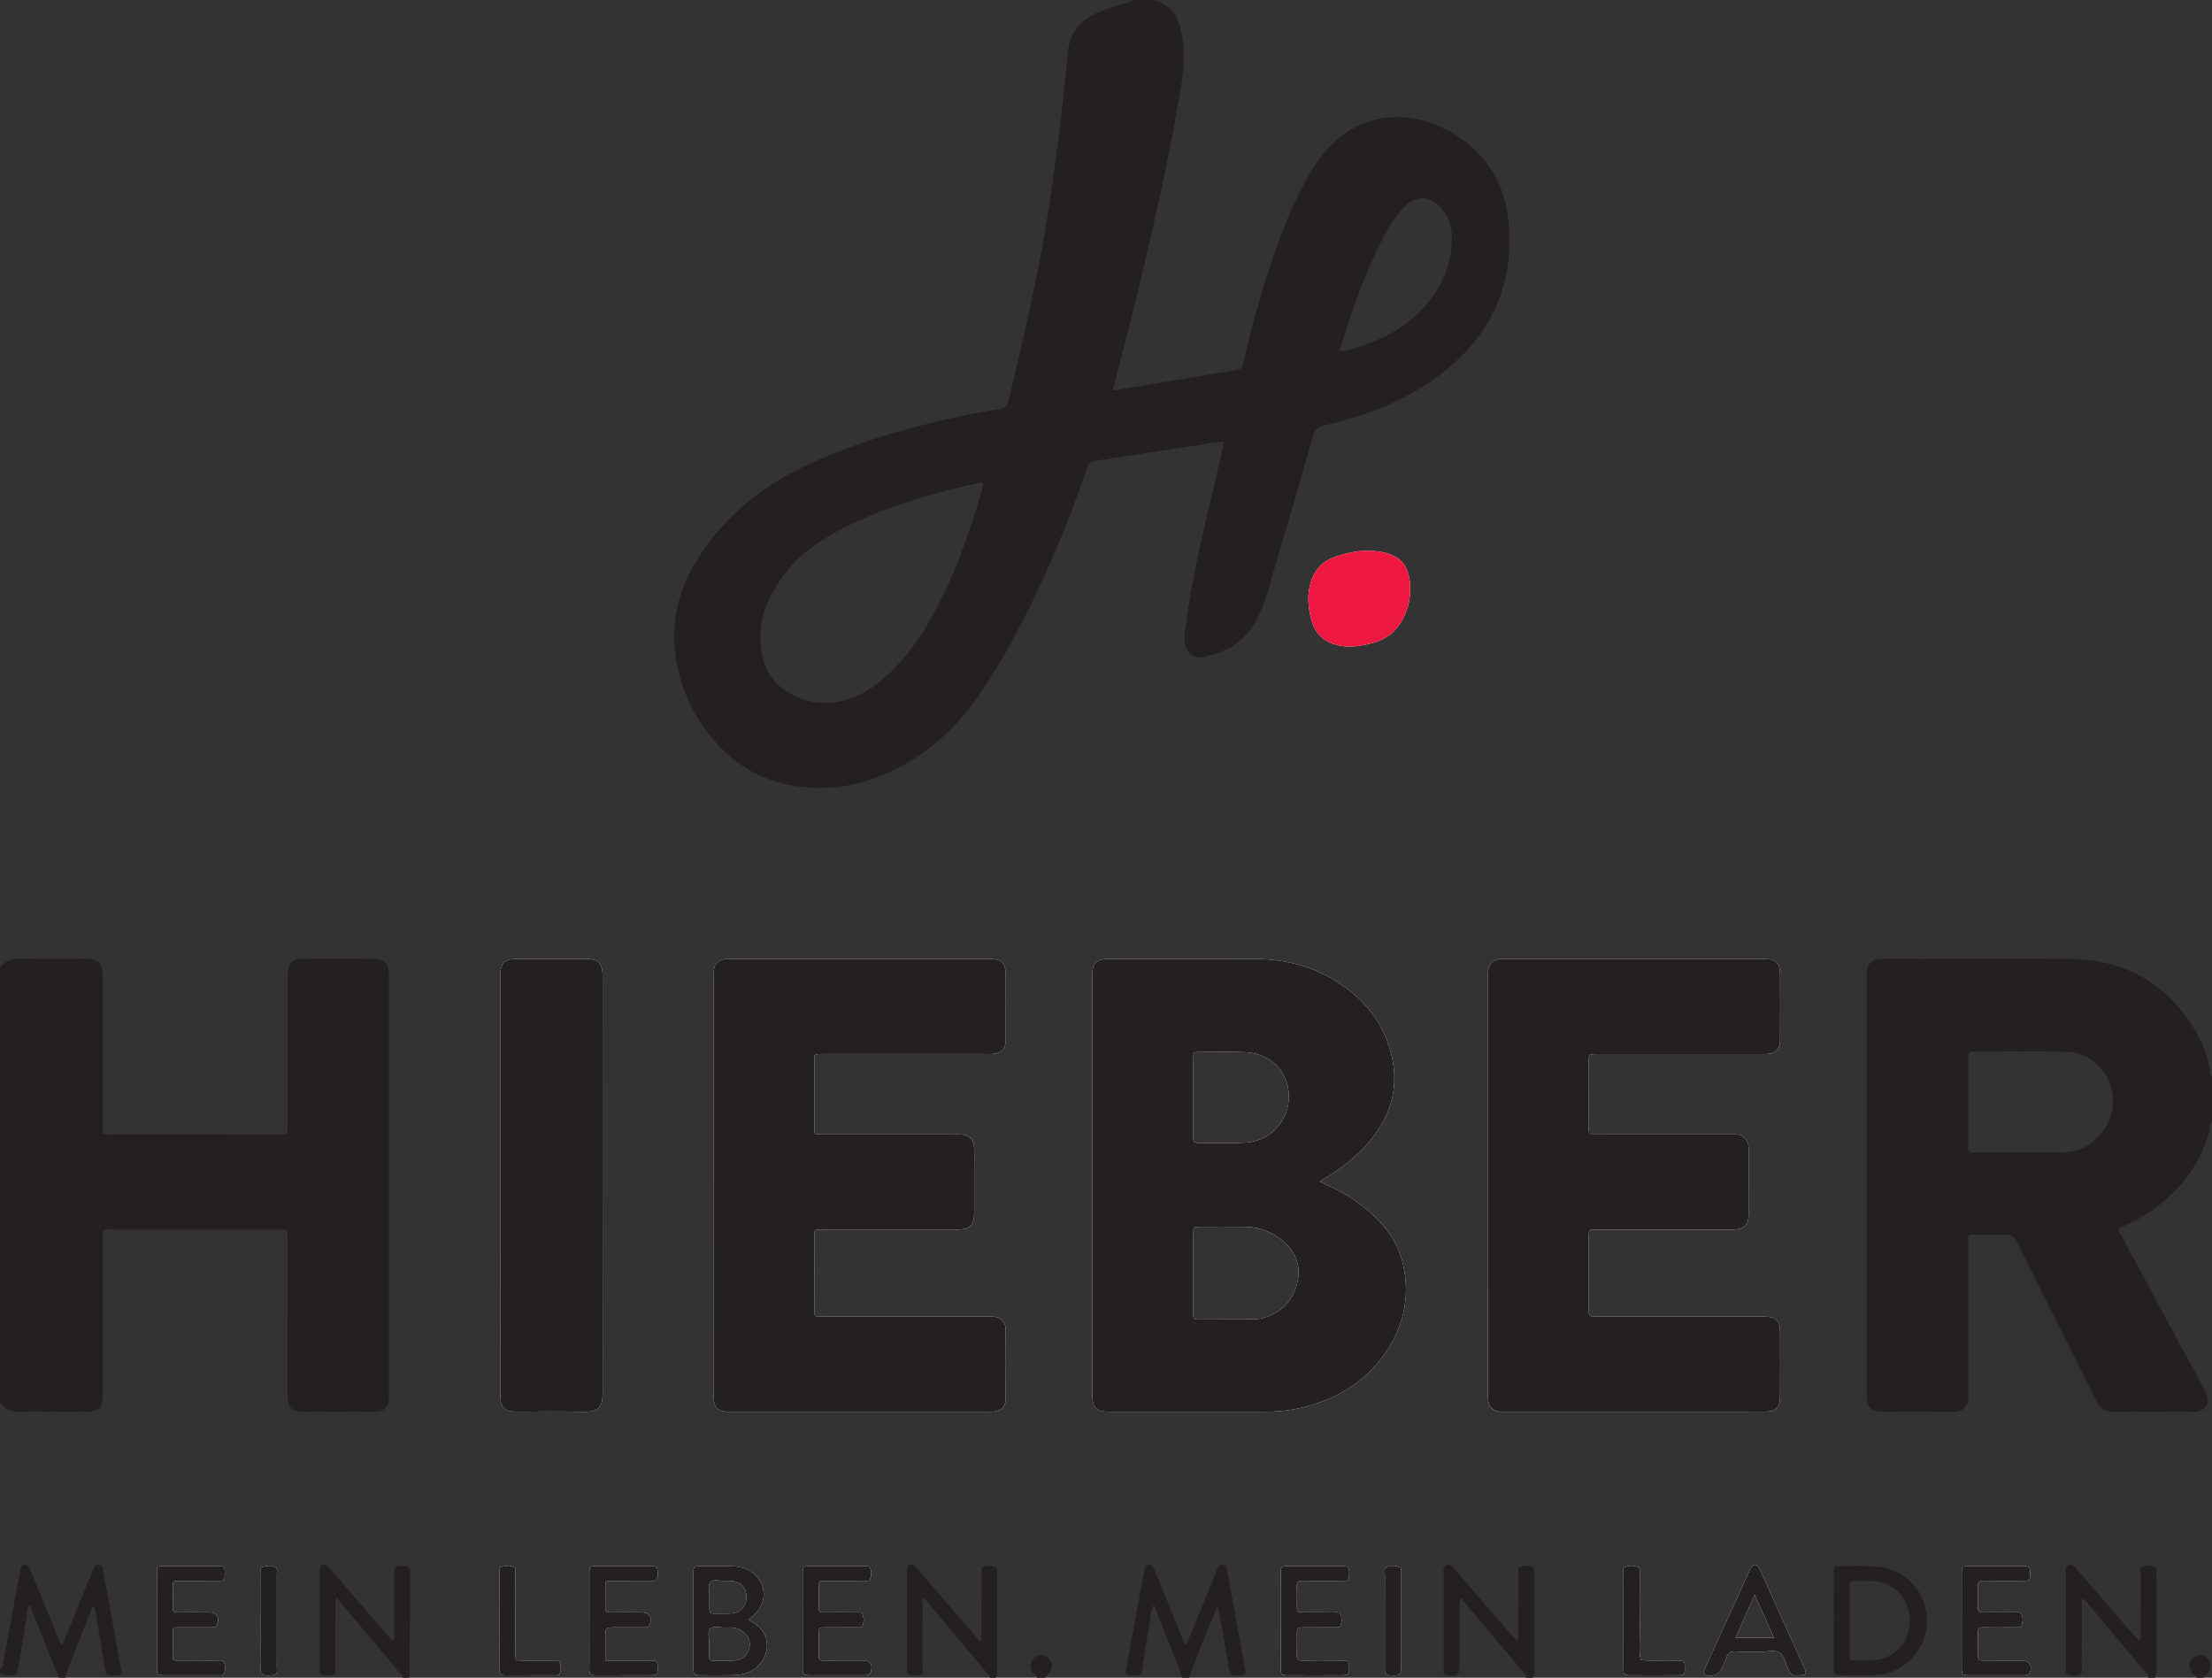 <?xml version="1.0" encoding="utf-8"?>
<!-- Generator: Adobe Illustrator 16.0.0, SVG Export Plug-In . SVG Version: 6.00 Build 0)  -->
<!DOCTYPE svg PUBLIC "-//W3C//DTD SVG 1.1//EN" "http://www.w3.org/Graphics/SVG/1.1/DTD/svg11.dtd">
<svg version="1.1" id="Ebene_1" xmlns="http://www.w3.org/2000/svg" xmlns:xlink="http://www.w3.org/1999/xlink" x="0px" y="0px"
	 width="302px" height="229px" viewBox="0 0 302 229" enable-background="new 0 0 302 229" xml:space="preserve">
<rect x="0" y="0" width="302" height="229" fill="#333333" stroke="none"/>
<g>
	<path fill-rule="evenodd" clip-rule="evenodd" fill="#FFFFFF" d="M83.653,215.781c1.73-0.007,3.46,0,5.19-0.007
		c0.265-0.001,0.594,0.101,0.77-0.158c0.309-0.458,0.222-0.993,0.11-1.484c-0.105-0.461-0.548-0.365-0.887-0.366
		c-2.438-0.007-4.876-0.012-7.313,0c-1.024,0.005-1.053,0.041-1.056,1.071c-0.007,3.069-0.002,6.138-0.002,9.207
		c0,1.259,0.021,2.519-0.009,3.777c-0.014,0.608,0.223,0.854,0.821,0.852c2.595-0.011,5.19,0.008,7.786-0.015
		c0.652-0.005,0.739-0.189,0.728-1.049c-0.006-0.497-0.011-0.969-0.716-0.952c-0.708,0.018-1.416,0.002-2.123,0.002
		c-1.41,0-2.819,0-4.304,0c0-1.085,0-2.063,0-3.041c0-1.492,0-1.492,1.498-1.493c1.258,0,2.517,0,3.775-0.001
		c0.317,0,0.639,0.009,0.78-0.371c0.375-1.005-0.067-1.663-1.139-1.668c-1.416-0.007-2.832-0.017-4.247,0.004
		c-0.506,0.008-0.687-0.175-0.675-0.682c0.026-1.175,0.008-2.35,0.008-3.479C83.022,215.713,83.344,215.782,83.653,215.781z"/>
	<path fill-rule="evenodd" clip-rule="evenodd" fill="#FFFFFF" d="M117.762,226.661c-1.768-0.007-3.536-0.018-5.304,0.008
		c-0.513,0.008-0.684-0.155-0.667-0.669c0.034-1.021,0.001-2.043,0.013-3.066c0.008-0.791,0.019-0.801,0.867-0.806
		c1.414-0.008,2.829,0.001,4.243-0.005c0.304-0.001,0.69,0.094,0.844-0.254c0.21-0.479,0.208-1.013,0.007-1.492
		c-0.171-0.406-0.604-0.288-0.943-0.29c-1.454-0.009-2.908-0.022-4.36,0.005c-0.515,0.01-0.688-0.161-0.669-0.673
		c0.034-0.903,0.004-1.808,0.011-2.712c0.007-0.918,0.013-0.924,0.982-0.927c1.729-0.005,3.458,0.002,5.186-0.004
		c0.303-0.001,0.697,0.104,0.839-0.255c0.189-0.479,0.204-1.023-0.003-1.49c-0.167-0.376-0.615-0.263-0.957-0.264
		c-2.396-0.006-4.792-0.01-7.189,0c-1.037,0.005-1.063,0.033-1.069,1.061c-0.011,2.123-0.003,4.245-0.003,6.368
		c0,2.083-0.004,4.167,0.002,6.25c0.003,1.207,0.01,1.217,1.146,1.223c1.729,0.009,3.457,0.002,5.186,0.002
		c0.746,0,1.493,0.005,2.239-0.005c0.316-0.004,0.621-0.032,0.731-0.435C119.187,227.163,118.842,226.665,117.762,226.661z"/>
	<path fill-rule="evenodd" clip-rule="evenodd" fill="#FFFFFF" d="M102.916,221.531c-0.229-0.145-0.465-0.277-0.734-0.437
		c0.322-0.285,0.628-0.529,0.905-0.803c1.879-1.859,1.463-4.676-0.865-5.948c-0.746-0.408-1.552-0.554-2.38-0.568
		c-1.413-0.024-2.827-0.025-4.239-0.007c-0.855,0.011-0.93,0.087-0.932,0.965c-0.009,4.321-0.009,8.642,0,12.962
		c0.002,0.877,0.081,0.958,0.932,0.969c1.491,0.018,2.983,0.021,4.475-0.005c0.909-0.016,1.792-0.193,2.601-0.646
		C104.969,226.725,105.711,223.29,102.916,221.531z M97.031,215.896c0.426-0.39,1.276-0.091,1.938-0.117
		c0.273-0.011,0.548-0.012,0.821,0.003c1.316,0.071,2.115,0.893,2.119,2.169c0.004,1.277-0.779,2.183-2.048,2.274
		c-0.817,0.059-1.642,0.005-2.463,0.024c-0.409,0.009-0.555-0.181-0.55-0.563c0.007-0.586,0.001-1.173,0.001-1.884
		C96.926,217.235,96.539,216.349,97.031,215.896z M102.338,224.759c-0.184,1.073-0.992,1.842-2.094,1.898
		c-0.941,0.048-1.886,0.004-2.829,0.023c-0.458,0.009-0.629-0.178-0.607-0.632c0.028-0.549,0.007-1.101,0.007-1.759
		c0.057-0.592-0.294-1.481,0.143-1.946c0.491-0.522,1.41-0.133,2.14-0.186c0.668-0.049,1.335-0.019,1.957,0.293
		C101.978,222.916,102.496,223.841,102.338,224.759z"/>
	<path fill-rule="evenodd" clip-rule="evenodd" fill="#FFFFFF" d="M135.684,179.722c-0.349-0.041-0.707-0.018-1.06-0.018
		c-7.313,0-14.625,0-21.938,0c-0.275,0-0.552-0.018-0.826,0.003c-0.492,0.038-0.695-0.139-0.692-0.666
		c0.018-3.501,0.022-7.003-0.004-10.503c-0.004-0.602,0.232-0.761,0.765-0.716c0.273,0.023,0.55,0.003,0.826,0.003
		c6.015,0,12.03,0.005,18.045-0.003c1.612-0.002,2.201-0.598,2.21-2.214c0.012-2.164,0.003-4.327,0.003-6.491
		c0-0.787,0.023-1.575-0.006-2.36c-0.048-1.257-0.672-1.87-1.905-1.916c-0.275-0.01-0.55-0.002-0.825-0.002
		c-5.976,0-11.952,0-17.928,0c-1.211,0-1.175,0.104-1.173-1.126c0.003-2.832-0.006-5.665,0.004-8.497
		c0.005-1.392-0.242-1.346,1.309-1.346c7.352,0,14.704,0,22.056,0c0.354,0,0.709,0.015,1.061-0.013
		c1.075-0.085,1.636-0.657,1.706-1.724c0.018-0.274,0.005-0.55,0.005-0.826c0-2.793,0.009-5.586-0.004-8.379
		c-0.007-1.413-0.592-1.989-2.001-2.043c-0.157-0.006-0.314-0.001-0.472-0.001c-11.637,0-23.274,0-34.912,0.001
		c-0.314,0-0.632-0.013-0.941,0.029c-0.94,0.129-1.469,0.693-1.542,1.641c-0.027,0.352-0.01,0.708-0.01,1.062
		c0,9.402,0,18.804,0,28.207c0,8.222,0,16.444,0,24.666c0,1.455-0.019,2.911,0.007,4.366c0.021,1.208,0.615,1.779,1.822,1.833
		c0.235,0.01,0.471,0.003,0.708,0.003c11.598,0,23.196,0,34.794,0c0.275,0,0.551,0.01,0.825-0.007
		c1.066-0.066,1.705-0.641,1.714-1.7c0.029-3.186,0.029-6.373-0.003-9.559C137.29,180.429,136.676,179.837,135.684,179.722z"/>
	<path fill-rule="evenodd" clip-rule="evenodd" fill="#FFFFFF" d="M29.586,226.666c-1.768-0.016-3.535-0.008-5.303-0.007
		c-0.36,0-0.71,0.039-0.7-0.514c0.023-1.178,0.013-2.358,0.005-3.537c-0.002-0.352,0.159-0.492,0.497-0.482
		c0.275,0.008,0.55,0,0.825,0c1.296,0,2.592-0.002,3.889,0c0.363,0.001,0.716,0.001,0.86-0.435c0.331-1.008-0.069-1.599-1.11-1.606
		c-1.414-0.01-2.829-0.026-4.242,0.008c-0.574,0.014-0.753-0.183-0.728-0.745c0.04-0.902,0.003-1.808,0.013-2.712
		c0.009-0.837,0.017-0.852,0.823-0.855c1.807-0.01,3.614,0.008,5.421-0.009c0.834-0.008,0.862-0.064,0.86-1.009
		c-0.002-0.915-0.037-0.988-0.883-0.994c-2.514-0.018-5.028-0.017-7.542,0c-0.798,0.005-0.844,0.065-0.849,0.901
		c-0.012,2.162-0.004,4.323-0.004,6.485c0,2.083-0.002,4.167,0.001,6.25c0.001,1.253,0.004,1.258,1.202,1.264
		c1.178,0.006,2.357,0.001,3.535,0.001c1.218,0,2.436,0.004,3.653-0.004c0.304-0.002,0.697,0.067,0.815-0.302
		c0.144-0.446,0.159-0.947-0.002-1.388C30.442,226.486,29.952,226.669,29.586,226.666z"/>
	<path fill-rule="evenodd" clip-rule="evenodd" fill="#FFFFFF" d="M183.13,226.662c-1.769-0.009-3.538-0.032-5.305,0.013
		c-0.65,0.017-0.801-0.225-0.776-0.811c0.037-0.903,0.005-1.809,0.011-2.713c0.006-1.015,0.01-1.02,1.02-1.024
		c1.375-0.005,2.751,0.002,4.126-0.004c0.304-0.001,0.698,0.089,0.828-0.274c0.172-0.482,0.194-1.023-0.013-1.493
		c-0.17-0.386-0.613-0.267-0.954-0.269c-1.336-0.008-2.672,0.001-4.008-0.005c-0.991-0.005-0.994-0.012-1-1.046
		c-0.005-0.826,0.03-1.653-0.011-2.477c-0.031-0.616,0.185-0.807,0.803-0.793c1.807,0.038,3.615,0.023,5.423,0.009
		c0.872-0.007,0.913-0.071,0.924-0.968c0.011-0.88-0.084-1.03-0.866-1.036c-2.515-0.018-5.03-0.018-7.545-0.001
		c-0.858,0.005-0.923,0.084-0.928,0.964c-0.012,2.163-0.004,4.325-0.004,6.488c0,2.163-0.008,4.326,0.004,6.488
		c0.005,0.87,0.074,0.95,0.938,0.956c2.476,0.016,4.952,0.014,7.427,0c0.885-0.005,0.958-0.101,0.973-0.934
		C184.216,226.78,184.115,226.667,183.13,226.662z"/>
	<path fill-rule="evenodd" clip-rule="evenodd" fill="#FFFFFF" d="M82.285,189.897c-0.027-18.715-0.017-37.43-0.017-56.146
		c0-0.274,0.008-0.55-0.002-0.825c-0.049-1.391-0.647-2.004-2.041-2.037c-1.1-0.026-2.2-0.006-3.3-0.006
		c-2.161,0-4.323-0.013-6.483,0.005c-1.548,0.013-2.106,0.599-2.136,2.167c-0.006,0.315-0.001,0.629-0.001,0.944
		c0,9.279,0,18.558,0,27.837c0,9.514-0.002,19.029,0.002,28.543c0.001,1.791,0.527,2.306,2.322,2.309
		c2.947,0.005,5.896-0.077,8.84,0.025C82.063,192.804,82.288,191.729,82.285,189.897z"/>
	<path fill-rule="evenodd" clip-rule="evenodd" fill="#FFFFFF" d="M75.536,226.665c-1.451-0.013-2.903,0.002-4.354-0.009
		c-0.798-0.006-0.804-0.021-0.815-0.854c-0.009-0.667-0.002-1.334-0.002-2.002c0-2.982,0.003-5.965-0.004-8.948
		c-0.001-0.305,0.139-0.703-0.136-0.894c-0.515-0.358-1.132-0.236-1.698-0.121c-0.484,0.099-0.342,0.554-0.343,0.881
		c-0.01,2.159-0.005,4.317-0.005,6.476c0,2.198,0.014,4.396-0.01,6.593c-0.006,0.582,0.153,0.888,0.78,0.885
		c2.275-0.011,4.55-0.004,6.825-0.005c0.236,0,0.53,0.02,0.637-0.209c0.223-0.477,0.191-1.006,0.043-1.492
		C76.315,226.515,75.866,226.668,75.536,226.665z"/>
	<path fill-rule="evenodd" clip-rule="evenodd" fill="#FFFFFF" d="M37.662,213.954c-0.516-0.349-1.139-0.242-1.708-0.112
		c-0.478,0.109-0.333,0.563-0.335,0.891c-0.009,2.75-0.005,5.5-0.005,8.249c0,1.571-0.002,3.143,0.003,4.714
		c0.001,0.268-0.102,0.617,0.14,0.777c0.526,0.349,1.14,0.246,1.707,0.117c0.473-0.107,0.331-0.564,0.333-0.894
		c0.01-2.121,0.005-4.243,0.005-6.364c0-2.16,0.002-4.321-0.002-6.482C37.797,214.542,37.922,214.13,37.662,213.954z"/>
	<path fill-rule="evenodd" clip-rule="evenodd" fill="#FFFFFF" d="M246.261,227.463c-0.016-0.036-0.036-0.07-0.052-0.105
		c-1.94-4.287-3.879-8.574-5.819-12.86c-0.081-0.179-0.147-0.367-0.25-0.532c-0.325-0.518-0.762-0.516-1.088,0.004
		c-0.104,0.165-0.17,0.353-0.251,0.531c-1.952,4.281-3.903,8.563-5.854,12.844c-0.113,0.249-0.228,0.501-0.31,0.761
		c-0.062,0.197-0.017,0.375,0.202,0.484c0.733,0.365,1.822,0.006,2.167-0.733c0.249-0.533,0.52-1.061,0.708-1.616
		c0.206-0.608,0.534-0.853,1.206-0.817c1.174,0.063,2.354-0.002,3.531,0.024c0.855,0.019,1.841-0.305,2.528,0.149
		c0.643,0.425,0.79,1.406,1.103,2.161c0.279,0.674,0.658,1.053,1.321,0.911C246.67,228.67,246.741,228.557,246.261,227.463z
		 M236.953,223.541c0.857-1.93,1.674-3.772,2.606-5.872c0.928,2.061,1.756,3.899,2.644,5.872
		C240.355,223.541,238.724,223.541,236.953,223.541z"/>
	<path fill-rule="evenodd" clip-rule="evenodd" fill="#FFFFFF" d="M229.15,226.661c-0.313-0.013-0.628,0.006-0.941-0.003
		c-1.403-0.045-2.811,0.102-4.211-0.082c-0.278-1.431-0.094-2.875-0.115-4.313c-0.035-2.354-0.009-4.709-0.01-7.064
		c0-0.275,0-0.55-0.005-0.824c-0.004-0.203-0.044-0.425-0.247-0.494c-0.57-0.193-1.183-0.234-1.722,0.001
		c-0.428,0.187-0.256,0.696-0.258,1.07c-0.012,2.081-0.006,4.161-0.005,6.241c0,2.159-0.009,4.318,0.004,6.476
		c0.005,0.908,0.07,0.987,0.901,0.994c2.196,0.017,4.394,0.018,6.59,0c0.846-0.007,0.896-0.096,0.897-0.991
		C230.029,226.745,229.99,226.697,229.15,226.661z"/>
	<path fill-rule="evenodd" clip-rule="evenodd" fill="#FFFFFF" d="M276.107,226.661c-0.55-0.008-1.1-0.002-1.65-0.002
		c-1.179,0-2.357,0.007-3.536-0.002c-0.861-0.006-0.867-0.016-0.874-0.917c-0.008-0.943,0.028-1.888-0.012-2.83
		c-0.026-0.61,0.173-0.817,0.797-0.798c1.452,0.042,2.906,0.015,4.36,0.012c0.308-0.001,0.716,0.079,0.827-0.278
		c0.15-0.484,0.186-1.035-0.022-1.502c-0.167-0.376-0.619-0.257-0.963-0.259c-1.414-0.006-2.829-0.021-4.242,0.007
		c-0.537,0.011-0.786-0.117-0.758-0.713c0.044-0.941,0.044-1.888,0-2.83c-0.029-0.628,0.205-0.796,0.81-0.784
		c1.806,0.036,3.614,0.023,5.421,0.008c0.848-0.007,0.904-0.09,0.911-0.981c0.006-0.887-0.074-1.017-0.878-1.023
		c-2.514-0.019-5.028-0.018-7.542-0.001c-0.851,0.005-0.919,0.088-0.924,0.973c-0.012,2.162-0.004,4.323-0.004,6.485
		c0,2.123-0.006,4.246,0.003,6.368c0.005,1.01,0.056,1.067,1.068,1.072c2.396,0.011,4.792,0.004,7.188,0.002
		c0.196,0,0.393-0.002,0.588-0.023c0.207-0.022,0.36-0.135,0.449-0.332C277.522,227.428,277.063,226.674,276.107,226.661z"/>
	<path fill-rule="evenodd" clip-rule="evenodd" fill="#FFFFFF" d="M191.055,213.884c-0.563-0.21-1.182-0.239-1.722,0.002
		c-0.427,0.189-0.259,0.697-0.261,1.073c-0.011,2.084-0.005,4.168-0.006,6.252c0,1.376,0,2.752,0,4.128c0,0.865,0.007,1.73,0,2.595
		c-0.004,0.488,0.227,0.689,0.707,0.738c1.313,0.135,1.535-0.038,1.536-1.322c0.002-3.499,0.001-6.999,0.001-10.498
		c0-0.747,0.002-1.494-0.001-2.241C191.307,214.34,191.36,213.998,191.055,213.884z"/>
	<path fill-rule="evenodd" clip-rule="evenodd" fill="#FFFFFF" d="M191.593,172.733c-0.754-3.477-2.889-6.049-5.641-8.166
		c-1.715-1.32-3.614-2.33-5.767-3.291c0.548-0.334,0.916-0.55,1.276-0.779c2.855-1.813,5.347-3.999,7.102-6.938
		c1.733-2.905,2.199-6.007,1.465-9.306c-0.947-4.254-3.378-7.472-6.926-9.885c-3.481-2.368-7.381-3.444-11.562-3.467
		c-6.761-0.038-13.521-0.022-20.283-0.012c-1.543,0.002-2.122,0.606-2.122,2.166c-0.004,19.154-0.004,38.309,0,57.463
		c0,1.622,0.561,2.168,2.213,2.169c7.075,0.005,14.15-0.001,21.226,0.004c1.696,0.001,3.376-0.133,5.028-0.523
		c4.886-1.156,8.968-3.565,11.761-7.832C191.683,180.796,192.497,176.9,191.593,172.733z M162.91,149.743
		c0-1.768-0.009-3.537,0.004-5.305c0.006-0.823,0.025-0.838,0.861-0.841c2.002-0.008,4.007-0.041,6.008,0.01
		c3.038,0.078,5.376,1.878,6.001,4.542c0.909,3.87-1.77,7.577-5.747,7.808c-2.153,0.125-4.318,0.018-6.478,0.044
		c-0.548,0.007-0.658-0.249-0.655-0.717C162.918,153.437,162.911,151.59,162.91,149.743z M177.14,174.994
		c-0.554,2.51-2.142,4.145-4.618,4.873c-0.411,0.121-0.85,0.2-1.277,0.204c-2.555,0.023-5.111,0.008-7.666,0.033
		c-0.523,0.005-0.679-0.2-0.675-0.692c0.016-1.889,0.007-3.776,0.006-5.665c0-1.771-0.006-3.541,0.002-5.311
		c0.004-0.982,0.015-0.992,0.947-0.996c2.005-0.007,4.01-0.016,6.015,0.003c1.777,0.016,3.406,0.526,4.84,1.593
		C176.723,170.53,177.691,172.496,177.14,174.994z"/>
	<path fill-rule="evenodd" clip-rule="evenodd" fill="#FFFFFF" d="M187.943,75.24c-1.953-0.239-3.825,0.141-5.663,0.764
		c-1.878,0.636-2.96,1.981-3.429,3.867c-0.421,1.693-0.218,3.356,0.275,4.997c0.537,1.788,1.768,2.799,3.567,3.211
		c1.629,0.373,3.199,0.094,4.762-0.332c2.211-0.602,3.666-2.04,4.479-4.153c0.383-0.997,0.614-2.028,0.595-3.104
		C192.554,77.18,191.211,75.639,187.943,75.24z"/>
	<path fill-rule="evenodd" clip-rule="evenodd" fill="#FFFFFF" d="M240.964,192.687c1.504-0.003,2.061-0.563,2.066-2.059
		c0.011-2.95,0.012-5.901,0-8.85c-0.006-1.467-0.6-2.038-2.092-2.072c-0.275-0.006-0.55-0.001-0.826-0.001
		c-7.39,0-14.78,0.001-22.17-0.001c-1.021,0-1.03-0.01-1.031-1.023c-0.004-3.265-0.001-6.53-0.001-9.794
		c0-0.039-0.001-0.079,0-0.118c0.017-0.919,0.017-0.919,0.881-0.94c0.196-0.004,0.393,0,0.589,0c5.622,0,11.243,0,16.864,0
		c0.551,0,1.102,0.023,1.65-0.007c1.177-0.065,1.822-0.687,1.832-1.867c0.027-3.067,0.006-6.136,0.011-9.204
		c0.001-0.677-0.246-1.214-0.795-1.621c-0.45-0.333-0.965-0.286-1.473-0.286c-4.717-0.001-9.435-0.001-14.151-0.001
		c-1.573,0-3.145-0.014-4.717,0.008c-0.501,0.006-0.715-0.162-0.696-0.676c0.025-0.668,0.006-1.337,0.006-2.006
		c0-2.478-0.007-4.956,0.003-7.434c0.003-0.833,0.022-0.835,0.855-0.86c0.236-0.007,0.472-0.001,0.708-0.001
		c7.272,0,14.544,0,21.817,0c0.314,0,0.629,0.012,0.943-0.007c1.206-0.074,1.782-0.646,1.79-1.869c0.02-3.068,0.019-6.137,0-9.205
		c-0.008-1.227-0.581-1.807-1.777-1.898c-0.273-0.021-0.55-0.007-0.825-0.007c-11.557,0-23.114,0-34.671,0.001
		c-0.353,0-0.711-0.016-1.059,0.032c-0.93,0.129-1.457,0.702-1.533,1.653c-0.028,0.352-0.01,0.708-0.01,1.062
		c0,9.361,0,18.723,0,28.084c0,9.44,0,18.88,0,28.321c0,0.354-0.021,0.71,0.013,1.061c0.093,0.935,0.666,1.5,1.595,1.578
		c0.352,0.029,0.707,0.014,1.061,0.014c6.879,0.001,13.758,0.001,20.637,0.001C231.294,192.69,236.129,192.696,240.964,192.687z"/>
	<path fill-rule="evenodd" clip-rule="evenodd" fill="#242021" d="M157.606,0c0.015,0.036,0.023,0.1,0.045,0.105
		c2.137,0.519,3.116,2.033,3.589,4.053c0.577,2.464,0.456,4.918,0.047,7.379c-2.264,13.617-5.532,27.008-9.016,40.352
		c-0.108,0.416-0.204,0.834-0.3,1.231c0.271,0.306,0.539,0.098,0.788,0.057c5.231-0.866,10.461-1.738,15.69-2.61
		c1.103-0.185,1.11-0.187,1.371-1.336c1.307-5.752,2.938-11.409,5.01-16.933c1.119-2.983,2.389-5.899,4.016-8.647
		c0.602-1.017,1.258-1.994,2.018-2.901c4.133-4.93,10.17-5.838,15.273-3.658c5.757,2.462,9.229,6.971,9.821,13.238
		c0.814,8.626-2.452,15.603-9.364,20.82c-4.69,3.541-10.041,5.637-15.737,6.89c-0.865,0.19-1.302,0.489-1.561,1.395
		c-2.072,7.25-4.211,14.48-6.334,21.714c-0.355,1.209-0.824,2.373-1.413,3.489c-1.557,2.953-4.15,4.417-7.3,5.028
		c-1.289,0.25-2.198-0.477-2.459-1.777c-0.183-0.914,0.024-1.808,0.139-2.697c0.61-4.72,1.598-9.371,2.669-14.003
		c0.788-3.406,1.597-6.807,2.393-10.21c0.044-0.189,0.052-0.387,0.087-0.666c-1.204-0.003-2.337,0.281-3.477,0.449
		c-4.508,0.664-9.009,1.369-13.513,2.059c-0.117,0.018-0.233,0.049-0.35,0.051c-0.763,0.013-1.118,0.385-1.371,1.135
		c-1.934,5.737-4.215,11.337-6.805,16.81c-2.221,4.694-4.661,9.269-7.565,13.581c-3.112,4.621-7.038,8.34-12.096,10.771
		c-3.982,1.915-8.167,2.788-12.583,2.233c-4.539-0.57-8.416-2.511-11.471-5.929c-3.434-3.842-5.423-8.367-5.757-13.522
		c-0.305-4.695,1.208-8.913,3.853-12.736c3.408-4.928,7.9-8.596,13.249-11.247c5.267-2.61,10.82-4.413,16.492-5.88
		c3.537-0.915,7.104-1.691,10.717-2.24c0.774-0.118,1.111-0.396,1.301-1.178c1.476-6.069,2.873-12.156,4.079-18.285
		c1.435-7.294,2.42-14.656,3.268-22.037c0.274-2.382,0.499-4.77,0.728-7.157c0.253-2.644,1.625-4.434,4.058-5.459
		c1.451-0.612,2.946-1.081,4.467-1.474c0.184-0.048,0.398-0.022,0.473-0.261C155.719,0,156.663,0,157.606,0z M134.246,65.993
		c-0.327-0.207-0.587-0.069-0.847-0.014c-3.686,0.786-7.318,1.768-10.878,3.004c-3.789,1.315-7.468,2.866-10.823,5.109
		c-2.666,1.782-4.778,4.065-6.285,6.896c-1.11,2.084-1.735,4.3-1.583,6.678c0.156,2.44,0.908,4.674,2.901,6.215
		c2.354,1.818,5.066,2.438,8.005,1.841c2.252-0.458,4.153-1.618,5.877-3.09c2.509-2.144,4.458-4.747,6.122-7.575
		c2.5-4.25,4.329-8.798,5.876-13.466C133.225,69.74,133.816,67.882,134.246,65.993z M182.884,47.927
		c0.935,0.005,1.634-0.274,2.336-0.494c3.381-1.061,6.492-2.621,8.955-5.233c2.669-2.83,4.147-6.173,4.03-10.125
		c-0.04-1.333-0.472-2.548-1.343-3.575c-1.572-1.854-3.452-1.927-5.168-0.207c-1.094,1.097-1.914,2.396-2.639,3.749
		C186.371,37.051,184.564,42.403,182.884,47.927z"/>
	<path fill-rule="evenodd" clip-rule="evenodd" fill="#242021" d="M302,152.981c-0.438,0.385-0.246,0.947-0.373,1.417
		c-1.141,4.231-3.568,7.561-7.004,10.209c-1.657,1.278-3.489,2.253-5.391,3.083c0.054,0.541,0.366,0.915,0.584,1.322
		c3.665,6.815,7.339,13.625,11.01,20.436c0.205,0.38,0.439,0.743,0.543,1.172c0.249,1.029-0.33,1.901-1.38,2.04
		c-0.272,0.036-0.549,0.028-0.824,0.028c-3.537,0.001-7.075-0.036-10.612,0.021c-1.193,0.019-1.85-0.445-2.373-1.499
		c-3.576-7.213-7.22-14.392-10.79-21.607c-0.412-0.833-0.855-1.154-1.777-1.092c-1.291,0.086-2.592,0.024-3.89,0.021
		c-1.107-0.003-0.995-0.024-0.995,1.046c-0.001,2.792,0,5.584,0,8.377c0,4.168,0,8.337-0.001,12.507
		c0,0.429,0.035,0.859-0.186,1.266c-0.409,0.75-1.053,0.971-1.867,0.966c-2.83-0.019-5.66-0.007-8.49-0.007
		c-0.511,0-1.022,0.017-1.533-0.006c-1.125-0.051-1.708-0.631-1.792-1.765c-0.02-0.274-0.006-0.551-0.006-0.826
		c0-18.878,0-37.756,0-56.635c0-0.315-0.021-0.633,0.016-0.943c0.112-0.935,0.666-1.488,1.599-1.607
		c0.271-0.035,0.549-0.023,0.824-0.023c8.411-0.001,16.823-0.028,25.234,0.008c7.177,0.031,12.805,3.031,16.746,9.054
		c1.32,2.018,2.255,4.223,2.513,6.662c0.014,0.135,0.101,0.195,0.215,0.235C302,148.889,302,150.936,302,152.981z M275.723,157.284
		c1.887,0,3.775-0.059,5.659,0.013c3.55,0.135,6.03-2.541,6.793-5.011c1.293-4.187-1.706-8.624-6.041-8.723
		c-4.242-0.098-8.488-0.021-12.732-0.038c-0.5-0.003-0.684,0.143-0.682,0.666c0.018,4.129,0.021,8.258-0.003,12.387
		c-0.004,0.601,0.223,0.721,0.758,0.715C271.557,157.271,273.64,157.284,275.723,157.284z"/>
	<path fill-rule="evenodd" clip-rule="evenodd" fill="#242021" d="M0,131.97c0.039,0.005,0.103,0.027,0.113,0.012
		c0.787-1.106,1.927-1.13,3.135-1.112c2.751,0.042,5.503,0.012,8.255,0.015c0.353,0,0.711-0.011,1.058,0.045
		c0.84,0.135,1.322,0.639,1.425,1.485c0.047,0.388,0.033,0.785,0.033,1.178c0.002,6.608,0,13.216,0.003,19.824
		c0,1.657-0.128,1.418,1.473,1.419c7.429,0.007,14.858,0.003,22.288,0.003c0.157,0,0.314,0.002,0.472,0
		c0.992-0.012,1.001-0.012,1.002-1.059c0.003-6.686,0.001-13.373,0.001-20.059c0-0.315-0.013-0.63,0.005-0.944
		c0.074-1.274,0.641-1.873,1.93-1.884c3.341-0.027,6.683-0.029,10.023,0.002c1.26,0.012,1.851,0.667,1.891,1.917
		c0.009,0.275,0.002,0.551,0.002,0.826c0,18.762,0,37.523,0,56.286c0,0.314,0.01,0.63-0.003,0.943
		c-0.048,1.128-0.636,1.798-1.734,1.807c-3.459,0.029-6.918,0.026-10.377,0.002c-1.035-0.008-1.586-0.561-1.71-1.581
		c-0.042-0.349-0.026-0.707-0.026-1.061c-0.001-6.923-0.001-13.845-0.001-20.768c0-0.275-0.015-0.552,0.002-0.826
		c0.027-0.44-0.127-0.668-0.604-0.619c-0.233,0.024-0.471,0.003-0.707,0.003c-7.547,0-15.095,0-22.642,0
		c-0.157,0-0.316,0.016-0.471-0.002c-0.581-0.071-0.899,0.113-0.821,0.763c0.033,0.271,0.005,0.55,0.005,0.825
		c0,6.805,0,13.609,0,20.414c0,0.354,0.013,0.709-0.007,1.062c-0.073,1.227-0.619,1.777-1.857,1.795
		c-1.69,0.025-3.38,0.007-5.07,0.007c-1.337,0-2.678-0.072-4.008,0.021c-1.268,0.088-2.316-0.175-3.077-1.248
		C0,171.632,0,151.801,0,131.97z"/>
	<path fill-rule="evenodd" clip-rule="evenodd" fill="#242021" d="M161.381,229c-0.326-1.333-0.948-2.556-1.431-3.831
		c-0.762-2.011-1.572-4.005-2.423-6.161c-0.454,0.918-0.427,1.773-0.573,2.576c-0.372,2.047-0.67,4.108-0.996,6.164
		c-0.054,0.342-0.011,0.773-0.459,0.858c-0.533,0.102-1.1,0.189-1.61-0.073c-0.31-0.159-0.161-0.482-0.113-0.747
		c0.432-2.396,0.859-4.792,1.297-7.187c0.368-2.008,0.748-4.014,1.122-6.021c0.007-0.039,0.008-0.079,0.016-0.117
		c0.08-0.376,0.067-0.82,0.602-0.88c0.513-0.058,0.65,0.318,0.803,0.695c0.543,1.347,1.097,2.689,1.646,4.033
		c0.712,1.744,1.417,3.491,2.142,5.229c0.13,0.314,0.164,0.694,0.569,0.96c0.138-0.32,0.274-0.619,0.398-0.924
		c1.185-2.907,2.368-5.815,3.552-8.723c0.088-0.218,0.183-0.434,0.269-0.653c0.133-0.341,0.28-0.658,0.732-0.625
		c0.461,0.034,0.535,0.36,0.601,0.734c0.266,1.508,0.553,3.012,0.828,4.518c0.542,2.975,1.085,5.949,1.621,8.923
		c0.143,0.794,0.07,0.874-0.729,0.919c-1.228,0.068-1.306-0.006-1.504-1.217c-0.452-2.749-0.916-5.496-1.484-8.269
		c-1.405,3.245-2.709,6.515-3.931,9.816C162.01,229,161.696,229,161.381,229z"/>
	<path fill-rule="evenodd" clip-rule="evenodd" fill="#242021" d="M0,227.819c0.448-0.191,0.401-0.622,0.469-0.991
		c0.73-3.975,1.456-7.95,2.185-11.925c0.05-0.27,0.126-0.536,0.166-0.807c0.046-0.32,0.211-0.499,0.534-0.514
		c0.295-0.013,0.54,0.068,0.654,0.382c0.08,0.221,0.177,0.436,0.267,0.654c1.235,3.012,2.469,6.023,3.706,9.035
		c0.117,0.285,0.246,0.563,0.374,0.854c0.404-0.255,0.442-0.68,0.586-1.031c1.195-2.901,2.372-5.809,3.555-8.715
		c0.044-0.109,0.085-0.22,0.135-0.326c0.172-0.377,0.213-0.889,0.81-0.852c0.698,0.042,0.588,0.652,0.671,1.064
		c0.341,1.692,0.636,3.393,0.947,5.091c0.466,2.547,0.932,5.095,1.398,7.642c0.223,1.219,0.104,1.325-1.159,1.301
		c-0.633-0.011-0.874-0.248-0.973-0.881c-0.44-2.83-0.936-5.651-1.412-8.473c-0.361-0.118-0.373,0.182-0.452,0.382
		c-1.178,2.993-2.352,5.987-3.531,8.979c-0.049,0.125-0.035,0.215,0.039,0.312c-0.315,0-0.629,0-0.944,0
		c-1.309-3.282-2.617-6.564-3.898-9.777c-0.249-0.031-0.277,0.019-0.293,0.12c-0.411,2.591-0.836,5.18-1.235,7.772
		c-0.253,1.642-0.407,1.775-2.03,1.504c-0.188-0.032-0.362-0.149-0.566-0.092C0,228.292,0,228.056,0,227.819z"/>
	<path fill-rule="evenodd" clip-rule="evenodd" fill="#242021" d="M208.333,229c0.124-0.223-0.032-0.365-0.154-0.511
		c-2.881-3.43-5.764-6.86-8.655-10.299c-0.402,0.206-0.249,0.556-0.25,0.83c-0.013,2.754-0.007,5.508-0.009,8.262
		c-0.001,1.354-0.3,1.606-1.58,1.382c-0.363-0.064-0.573-0.232-0.58-0.612c-0.004-0.236-0.007-0.472-0.007-0.708
		c0-4.171-0.008-8.34,0.012-12.51c0.002-0.424-0.256-1.001,0.379-1.225c0.583-0.206,0.841,0.279,1.142,0.627
		c2.548,2.943,5.092,5.891,7.64,8.835c0.247,0.285,0.512,0.556,0.813,0.882c0.319-0.378,0.21-0.742,0.211-1.067
		c0.011-2.675,0-5.35,0.014-8.025c0.002-0.362-0.193-0.869,0.321-1.022c0.523-0.155,1.091-0.172,1.613,0.059
		c0.25,0.11,0.229,0.388,0.23,0.625c0.003,0.511,0.002,1.023,0.002,1.534c0,3.816-0.001,7.632,0.001,11.448
		c0,0.509,0.024,1.018-0.2,1.496C208.962,229,208.647,229,208.333,229z"/>
	<path fill-rule="evenodd" clip-rule="evenodd" fill="#242021" d="M293.271,229c0.138-0.222-0.023-0.363-0.144-0.508
		c-2.882-3.431-5.766-6.86-8.658-10.3c-0.396,0.209-0.243,0.559-0.244,0.833c-0.013,2.833-0.003,5.666-0.014,8.498
		c-0.001,0.371,0.165,0.867-0.304,1.046c-0.516,0.198-1.084,0.177-1.615-0.017c-0.199-0.073-0.229-0.304-0.235-0.504
		c-0.008-0.275-0.008-0.551-0.008-0.826c0-4.091,0-8.184,0-12.275c0-0.236-0.002-0.472,0.003-0.708
		c0.005-0.238,0.015-0.492,0.278-0.596c0.311-0.123,0.617-0.12,0.862,0.156c0.21,0.235,0.418,0.47,0.625,0.708
		c2.469,2.856,4.936,5.714,7.406,8.569c0.247,0.285,0.512,0.555,0.818,0.886c0.303-0.394,0.204-0.754,0.205-1.08
		c0.009-2.675-0.001-5.351,0.014-8.026c0.002-0.359-0.2-0.87,0.32-1.019c0.523-0.15,1.091-0.178,1.613,0.06
		c0.252,0.115,0.225,0.39,0.226,0.625c0.003,0.787,0.002,1.574,0.002,2.361c0,3.541-0.001,7.082,0.002,10.623
		c0,0.509,0.018,1.017-0.209,1.493C293.899,229,293.585,229,293.271,229z"/>
	<path fill-rule="evenodd" clip-rule="evenodd" fill="#242021" d="M54.974,229c-0.01-0.307-0.244-0.482-0.416-0.688
		c-2.703-3.219-5.41-6.436-8.114-9.655c-0.145-0.172-0.278-0.355-0.436-0.56c-0.34,0.378-0.217,0.704-0.219,0.992
		c-0.012,2.829,0,5.66-0.015,8.489c-0.002,0.359,0.194,0.859-0.332,1.01c-0.526,0.152-1.083,0.171-1.608-0.067
		c-0.171-0.078-0.173-0.251-0.181-0.404c-0.013-0.274-0.011-0.55-0.011-0.825c0-4.127,0-8.254,0-12.38
		c0-0.236-0.015-0.474,0.004-0.708c0.05-0.611,0.565-0.847,1.059-0.468c0.214,0.165,0.372,0.403,0.551,0.611
		c2.518,2.913,5.034,5.827,7.551,8.741c0.256,0.296,0.517,0.589,0.782,0.893c0.364-0.237,0.21-0.579,0.212-0.855
		c0.013-2.83,0.008-5.66,0.009-8.49c0-0.352-0.054-0.767,0.434-0.829c0.539-0.068,1.128-0.206,1.594,0.153
		c0.245,0.188,0.125,0.594,0.125,0.904c0.004,2.162,0.008,4.324,0,6.485c-0.009,2.55-0.031,5.1-0.047,7.65
		C55.603,229,55.288,229,54.974,229z"/>
	<path fill-rule="evenodd" clip-rule="evenodd" fill="#242021" d="M135.192,229c-0.117-0.347-0.385-0.588-0.61-0.857
		c-2.602-3.102-5.206-6.202-7.815-9.297c-0.192-0.228-0.336-0.518-0.8-0.691c0,0.353,0,0.646,0,0.939
		c0,2.792,0.006,5.583-0.007,8.375c-0.001,0.37,0.19,0.86-0.247,1.073c-0.503,0.246-1.075,0.186-1.61,0.033
		c-0.281-0.08-0.269-0.355-0.272-0.589c-0.007-0.472-0.004-0.944-0.004-1.416c0-3.854,0-7.708,0-11.561
		c0-0.275-0.017-0.552,0.005-0.826c0.044-0.558,0.515-0.811,0.969-0.493c0.251,0.175,0.438,0.446,0.643,0.684
		c2.623,3.032,5.244,6.066,7.864,9.101c0.152,0.176,0.295,0.359,0.446,0.544c0.376-0.306,0.232-0.641,0.233-0.923
		c0.013-2.753,0.001-5.505,0.016-8.258c0.001-0.357-0.196-0.862,0.342-1c0.528-0.136,1.086-0.172,1.612,0.069
		c0.169,0.078,0.169,0.252,0.179,0.405c0.014,0.196,0.011,0.393,0.011,0.589c0,4.286,0,8.573,0,12.859
		c0,0.43,0.048,0.869-0.248,1.241C135.664,229,135.428,229,135.192,229z"/>
	<path fill-rule="evenodd" clip-rule="evenodd" fill="#242021" d="M141.563,229c0.036-0.395-0.374-0.429-0.543-0.663
		c-0.483-0.666-0.449-1.468,0.126-2.015c0.562-0.534,1.448-0.531,2.012,0.007c0.574,0.547,0.608,1.35,0.117,2.011
		c-0.169,0.228-0.564,0.274-0.533,0.66C142.349,229,141.956,229,141.563,229z"/>
	<path fill-rule="evenodd" clip-rule="evenodd" fill="#242021" d="M299.876,229c-0.006-0.338-0.348-0.379-0.515-0.575
		c-0.574-0.672-0.568-1.525,0.034-2.1c0.593-0.566,1.556-0.524,2.092,0.092c0.479,0.549,0.397,1.56-0.17,2.115
		c-0.163,0.16-0.419,0.219-0.497,0.468C300.506,229,300.191,229,299.876,229z"/>
	<path fill-rule="evenodd" clip-rule="evenodd" fill="#242021" d="M191.593,172.733c-0.754-3.477-2.889-6.049-5.641-8.166
		c-1.715-1.32-3.614-2.33-5.767-3.291c0.548-0.334,0.916-0.55,1.276-0.779c2.855-1.813,5.347-3.999,7.102-6.938
		c1.733-2.905,2.199-6.007,1.465-9.306c-0.947-4.254-3.378-7.472-6.926-9.885c-3.481-2.368-7.381-3.444-11.562-3.467
		c-6.761-0.038-13.521-0.022-20.283-0.012c-1.543,0.002-2.122,0.606-2.122,2.166c-0.004,19.154-0.004,38.309,0,57.463
		c0,1.622,0.561,2.168,2.213,2.169c7.075,0.005,14.15-0.001,21.226,0.004c1.696,0.001,3.376-0.133,5.028-0.523
		c4.886-1.156,8.968-3.565,11.761-7.832C191.683,180.796,192.497,176.9,191.593,172.733z M162.91,149.743
		c0-1.768-0.009-3.537,0.004-5.305c0.006-0.823,0.025-0.838,0.861-0.841c2.002-0.008,4.007-0.041,6.008,0.01
		c3.038,0.078,5.376,1.878,6.001,4.542c0.909,3.87-1.77,7.577-5.747,7.808c-2.153,0.125-4.318,0.018-6.478,0.044
		c-0.548,0.007-0.658-0.249-0.655-0.717C162.918,153.437,162.911,151.59,162.91,149.743z M177.14,174.994
		c-0.554,2.51-2.142,4.145-4.618,4.873c-0.411,0.121-0.85,0.2-1.277,0.204c-2.555,0.023-5.111,0.008-7.666,0.033
		c-0.523,0.005-0.679-0.2-0.675-0.692c0.016-1.889,0.007-3.776,0.006-5.665c0-1.771-0.006-3.541,0.002-5.311
		c0.004-0.982,0.015-0.992,0.947-0.996c2.005-0.007,4.01-0.016,6.015,0.003c1.777,0.016,3.406,0.526,4.84,1.593
		C176.723,170.53,177.691,172.496,177.14,174.994z"/>
	<path fill-rule="evenodd" clip-rule="evenodd" fill="#242021" d="M162.911,173.746c0-1.771-0.006-3.541,0.001-5.311
		C162.904,170.206,162.91,171.976,162.911,173.746c0,1.888,0.009,3.776-0.007,5.665C162.92,177.522,162.911,175.634,162.911,173.746
		z"/>
	<path fill-rule="evenodd" clip-rule="evenodd" fill="#242021" d="M162.911,149.743c0-1.768-0.009-3.537,0.003-5.305
		C162.901,146.206,162.91,147.975,162.911,149.743c0,1.847,0.007,3.694-0.005,5.541C162.918,153.437,162.911,151.59,162.911,149.743
		z"/>
	<path fill-rule="evenodd" clip-rule="evenodd" fill="#242021" d="M203.152,161.716c0-9.361,0-18.723,0-28.084
		c0-0.354-0.019-0.71,0.01-1.062c0.077-0.951,0.604-1.524,1.533-1.653c0.348-0.048,0.706-0.032,1.059-0.032
		c11.558-0.001,23.114-0.001,34.671-0.001c0.275,0,0.552-0.013,0.825,0.007c1.196,0.091,1.769,0.671,1.777,1.898
		c0.019,3.068,0.019,6.136,0,9.205c-0.008,1.224-0.584,1.795-1.79,1.869c-0.313,0.02-0.628,0.007-0.943,0.007
		c-7.272,0-14.545,0-21.817,0c-0.236,0-0.472-0.006-0.708,0.001c-0.833,0.025-0.852,0.027-0.855,0.86
		c-0.01,2.478-0.004,4.956-0.003,7.434c0,0.668,0.019,1.338-0.006,2.006c-0.019,0.514,0.194,0.682,0.696,0.676
		c1.572-0.021,3.145-0.008,4.717-0.008c4.717,0,9.434,0,14.151,0.001c0.508,0,1.023-0.047,1.473,0.286
		c0.549,0.407,0.796,0.944,0.795,1.621c-0.004,3.068,0.016,6.137-0.011,9.204c-0.01,1.181-0.655,1.802-1.832,1.867
		c-0.548,0.031-1.1,0.007-1.65,0.007c-5.621,0-11.242,0-16.864,0c-0.196,0-0.393-0.003-0.589,0c-0.864,0.021-0.864,0.021-0.881,0.94
		c-0.001,0.04,0,0.079,0,0.118c0,3.265-0.003,6.53,0.001,9.794c0.001,1.013,0.01,1.023,1.031,1.023
		c7.39,0.002,14.78,0.001,22.17,0.001c0.275,0,0.55-0.005,0.826,0.001c1.492,0.034,2.085,0.605,2.092,2.072
		c0.013,2.949,0.011,5.9,0,8.85c-0.005,1.497-0.562,2.056-2.066,2.059c-4.835,0.01-9.67,0.004-14.505,0.004
		c-6.879,0-13.758,0-20.637-0.001c-0.354,0-0.709,0.016-1.061-0.014c-0.929-0.079-1.502-0.644-1.595-1.578
		c-0.035-0.351-0.013-0.708-0.013-1.061C203.152,180.596,203.152,171.156,203.152,161.716z"/>
	<path fill-rule="evenodd" clip-rule="evenodd" fill="#242021" d="M97.432,161.822c0-9.402,0-18.804,0-28.207
		c0-0.354-0.018-0.71,0.01-1.062c0.074-0.948,0.602-1.512,1.542-1.641c0.31-0.042,0.627-0.029,0.941-0.029
		c11.638-0.001,23.275-0.001,34.912-0.001c0.158,0,0.315-0.004,0.472,0.001c1.409,0.054,1.995,0.631,2.001,2.043
		c0.014,2.793,0.004,5.586,0.004,8.379c0,0.275,0.013,0.551-0.005,0.826c-0.069,1.067-0.63,1.639-1.706,1.724
		c-0.352,0.027-0.707,0.013-1.061,0.013c-7.352,0-14.704,0-22.056,0c-1.551,0-1.304-0.045-1.309,1.346
		c-0.01,2.832-0.001,5.665-0.004,8.497c-0.001,1.23-0.038,1.126,1.173,1.126c5.976,0,11.952,0,17.928,0
		c0.275,0,0.55-0.008,0.825,0.002c1.232,0.046,1.857,0.659,1.905,1.916c0.029,0.786,0.006,1.573,0.006,2.36
		c0,2.164,0.009,4.327-0.003,6.491c-0.009,1.616-0.598,2.211-2.21,2.214c-6.015,0.008-12.03,0.003-18.045,0.003
		c-0.275,0-0.552,0.02-0.826-0.003c-0.532-0.045-0.769,0.114-0.765,0.716c0.026,3.5,0.021,7.002,0.004,10.503
		c-0.003,0.527,0.201,0.704,0.692,0.666c0.273-0.021,0.55-0.003,0.826-0.003c7.313,0,14.625,0,21.938,0
		c0.354,0,0.711-0.023,1.06,0.018c0.992,0.115,1.606,0.707,1.616,1.702c0.032,3.186,0.032,6.373,0.003,9.559
		c-0.01,1.059-0.648,1.634-1.714,1.7c-0.274,0.017-0.55,0.007-0.825,0.007c-11.598,0-23.196,0-34.794,0
		c-0.236,0-0.472,0.007-0.708-0.003c-1.208-0.053-1.801-0.625-1.822-1.833c-0.026-1.455-0.007-2.911-0.007-4.366
		C97.432,178.266,97.432,170.044,97.432,161.822z"/>
	<path fill-rule="evenodd" clip-rule="evenodd" fill="#242021" d="M68.305,161.836c0-9.279,0-18.558,0-27.837
		c0-0.314-0.004-0.629,0.001-0.944c0.03-1.568,0.588-2.153,2.136-2.167c2.161-0.019,4.322-0.005,6.483-0.005
		c1.1,0,2.201-0.02,3.3,0.006c1.394,0.033,1.992,0.646,2.041,2.037c0.01,0.275,0.002,0.551,0.002,0.825
		c0,18.716-0.01,37.43,0.017,56.146c0.003,1.832-0.222,2.906-2.816,2.816c-2.943-0.103-5.893-0.021-8.84-0.025
		c-1.795-0.003-2.321-0.519-2.322-2.309C68.302,180.865,68.305,171.35,68.305,161.836z"/>
	<path fill-rule="evenodd" clip-rule="evenodd" fill="#ED1740" d="M192.529,80.489c0.019,1.077-0.212,2.108-0.595,3.104
		c-0.813,2.114-2.268,3.552-4.479,4.153c-1.563,0.425-3.133,0.704-4.762,0.332c-1.799-0.412-3.03-1.423-3.567-3.211
		c-0.493-1.641-0.696-3.303-0.275-4.997c0.469-1.886,1.551-3.231,3.429-3.867c1.838-0.623,3.71-1.002,5.663-0.764
		C191.211,75.639,192.554,77.18,192.529,80.489z"/>
	<path fill-rule="evenodd" clip-rule="evenodd" fill="#242021" d="M102.916,221.531c-0.229-0.145-0.465-0.277-0.734-0.437
		c0.322-0.285,0.628-0.529,0.905-0.803c1.879-1.859,1.463-4.676-0.865-5.948c-0.746-0.408-1.552-0.554-2.38-0.568
		c-1.413-0.024-2.827-0.025-4.239-0.007c-0.855,0.011-0.93,0.087-0.932,0.965c-0.009,4.321-0.009,8.642,0,12.962
		c0.002,0.877,0.081,0.958,0.932,0.969c1.491,0.018,2.983,0.021,4.475-0.005c0.909-0.016,1.792-0.193,2.601-0.646
		C104.969,226.725,105.711,223.29,102.916,221.531z M97.031,215.896c0.426-0.39,1.276-0.091,1.938-0.117
		c0.273-0.011,0.548-0.012,0.821,0.003c1.316,0.071,2.115,0.893,2.119,2.169c0.004,1.277-0.779,2.183-2.048,2.274
		c-0.817,0.059-1.642,0.005-2.463,0.024c-0.409,0.009-0.555-0.181-0.55-0.563c0.007-0.586,0.001-1.173,0.001-1.884
		C96.926,217.235,96.539,216.349,97.031,215.896z M102.338,224.759c-0.184,1.073-0.992,1.842-2.094,1.898
		c-0.941,0.048-1.886,0.004-2.829,0.023c-0.458,0.009-0.629-0.178-0.607-0.632c0.028-0.549,0.007-1.101,0.007-1.759
		c0.057-0.592-0.294-1.481,0.143-1.946c0.491-0.522,1.41-0.133,2.14-0.186c0.668-0.049,1.335-0.019,1.957,0.293
		C101.978,222.916,102.496,223.841,102.338,224.759z"/>
	<path fill-rule="evenodd" clip-rule="evenodd" fill="#242021" d="M250.352,221.145c0-2.12-0.007-4.239,0.003-6.359
		c0.005-0.967,0.042-1.016,0.986-1.018c1.646-0.004,3.301-0.068,4.939,0.066c4.045,0.332,6.945,3.686,6.799,7.74
		c-0.125,3.472-2.905,6.539-6.353,6.98c-1.875,0.24-3.762,0.07-5.643,0.113c-0.659,0.015-0.741-0.392-0.738-0.929
		C250.36,225.541,250.352,223.342,250.352,221.145z M252.518,221.092c0,1.613,0.01,3.226-0.006,4.839
		c-0.005,0.472,0.094,0.737,0.646,0.713c0.902-0.039,1.812,0.032,2.711-0.038c2.622-0.203,4.61-2.206,4.831-4.808
		c0.246-2.9-1.333-5.179-4.019-5.841c-1.129-0.279-2.271-0.095-3.404-0.18c-0.662-0.05-0.779,0.256-0.768,0.83
		C252.537,218.102,252.518,219.597,252.518,221.092z"/>
	<path fill-rule="evenodd" clip-rule="evenodd" fill="#242021" d="M109.588,221.194c0-2.123-0.008-4.246,0.003-6.368
		c0.005-1.028,0.032-1.056,1.069-1.061c2.396-0.011,4.793-0.007,7.189,0c0.342,0.001,0.79-0.112,0.957,0.264
		c0.208,0.467,0.192,1.011,0.003,1.49c-0.142,0.359-0.536,0.254-0.839,0.255c-1.729,0.006-3.457,0-5.186,0.004
		c-0.97,0.003-0.975,0.009-0.982,0.927c-0.007,0.904,0.023,1.809-0.011,2.712c-0.019,0.512,0.154,0.683,0.669,0.673
		c1.452-0.028,2.907-0.014,4.36-0.005c0.34,0.002,0.772-0.117,0.943,0.29c0.201,0.479,0.203,1.013-0.007,1.492
		c-0.153,0.349-0.54,0.253-0.844,0.254c-1.414,0.006-2.829-0.003-4.243,0.005c-0.848,0.005-0.858,0.015-0.867,0.806
		c-0.011,1.022,0.021,2.045-0.013,3.066c-0.017,0.514,0.154,0.677,0.667,0.669c1.768-0.026,3.536-0.015,5.304-0.008
		c1.08,0.004,1.425,0.502,1.13,1.569c-0.111,0.402-0.416,0.43-0.731,0.435c-0.747,0.011-1.493,0.005-2.239,0.005
		c-1.729,0-3.458,0.006-5.186-0.002c-1.136-0.006-1.143-0.016-1.146-1.223C109.583,225.361,109.587,223.278,109.588,221.194z"/>
	<path fill-rule="evenodd" clip-rule="evenodd" fill="#242021" d="M21.417,221.154c0-2.162-0.008-4.323,0.004-6.485
		c0.005-0.836,0.05-0.896,0.849-0.901c2.514-0.017,5.028-0.018,7.542,0c0.846,0.006,0.881,0.08,0.883,0.994
		c0.002,0.945-0.025,1.001-0.86,1.009c-1.807,0.017-3.614-0.001-5.421,0.009c-0.806,0.004-0.814,0.019-0.823,0.855
		c-0.01,0.904,0.027,1.81-0.013,2.712c-0.025,0.562,0.154,0.759,0.728,0.745c1.414-0.034,2.828-0.018,4.242-0.008
		c1.041,0.007,1.44,0.598,1.11,1.606c-0.144,0.436-0.497,0.436-0.86,0.435c-1.296-0.002-2.593,0-3.889,0
		c-0.275,0-0.55,0.009-0.825,0c-0.337-0.01-0.499,0.131-0.497,0.482c0.008,1.179,0.018,2.359-0.005,3.537
		c-0.011,0.553,0.339,0.514,0.7,0.514c1.768-0.001,3.535-0.009,5.303,0.007c0.366,0.003,0.856-0.18,1.036,0.31
		c0.161,0.441,0.146,0.941,0.002,1.388c-0.118,0.369-0.511,0.3-0.815,0.302c-1.218,0.008-2.436,0.004-3.653,0.004
		c-1.178,0-2.357,0.004-3.535-0.001c-1.198-0.006-1.201-0.011-1.202-1.264C21.415,225.321,21.417,223.238,21.417,221.154z"/>
	<path fill-rule="evenodd" clip-rule="evenodd" fill="#242021" d="M267.828,221.226c0-2.162-0.008-4.323,0.004-6.485
		c0.005-0.885,0.073-0.967,0.924-0.973c2.514-0.017,5.028-0.018,7.542,0.001c0.805,0.006,0.885,0.136,0.878,1.023
		c-0.007,0.891-0.063,0.974-0.911,0.981c-1.807,0.015-3.615,0.027-5.421-0.008c-0.605-0.012-0.839,0.156-0.81,0.784
		c0.044,0.942,0.044,1.888,0,2.83c-0.028,0.596,0.221,0.724,0.758,0.713c1.414-0.028,2.828-0.013,4.242-0.007
		c0.344,0.002,0.796-0.117,0.963,0.259c0.208,0.467,0.172,1.018,0.022,1.502c-0.111,0.357-0.519,0.277-0.827,0.278
		c-1.454,0.003-2.908,0.031-4.36-0.012c-0.624-0.019-0.823,0.188-0.797,0.798c0.041,0.941,0.004,1.886,0.012,2.83
		c0.007,0.901,0.013,0.911,0.874,0.917c1.179,0.009,2.357,0.002,3.536,0.002c0.55,0,1.1-0.006,1.65,0.002
		c0.956,0.014,1.415,0.767,1.016,1.652c-0.089,0.196-0.242,0.309-0.449,0.332c-0.195,0.021-0.392,0.023-0.588,0.023
		c-2.396,0.002-4.792,0.009-7.188-0.002c-1.012-0.005-1.063-0.062-1.068-1.072C267.821,225.472,267.828,223.349,267.828,221.226z"/>
	<path fill-rule="evenodd" clip-rule="evenodd" fill="#242021" d="M82.648,215.928c0,1.128,0.018,2.304-0.008,3.479
		c-0.011,0.507,0.169,0.69,0.675,0.682c1.415-0.021,2.831-0.012,4.247-0.004c1.072,0.005,1.515,0.664,1.139,1.668
		c-0.142,0.38-0.463,0.371-0.78,0.371c-1.258,0.002-2.517,0.001-3.775,0.001c-1.498,0-1.498,0-1.498,1.493c0,0.978,0,1.956,0,3.041
		c1.485,0,2.894,0,4.304,0c0.708,0,1.416,0.016,2.123-0.002c0.705-0.018,0.71,0.455,0.716,0.952c0.012,0.86-0.075,1.044-0.728,1.049
		c-2.595,0.022-5.19,0.004-7.786,0.015c-0.599,0.002-0.835-0.244-0.821-0.852c0.03-1.259,0.009-2.519,0.009-3.777
		c0-3.069-0.004-6.138,0.002-9.207c0.002-1.03,0.031-1.066,1.056-1.071c2.438-0.012,4.875-0.007,7.313,0
		c0.339,0.001,0.782-0.095,0.887,0.366c0.112,0.491,0.199,1.026-0.11,1.484c-0.175,0.259-0.505,0.157-0.77,0.158
		c-1.73,0.007-3.46,0-5.19,0.007C83.344,215.782,83.022,215.713,82.648,215.928z"/>
	<path fill-rule="evenodd" clip-rule="evenodd" fill="#242021" d="M174.856,221.22c0-2.163-0.008-4.325,0.004-6.488
		c0.004-0.88,0.069-0.959,0.928-0.964c2.515-0.017,5.03-0.017,7.545,0.001c0.782,0.005,0.877,0.155,0.866,1.036
		c-0.011,0.897-0.052,0.961-0.924,0.968c-1.808,0.015-3.616,0.029-5.423-0.009c-0.619-0.014-0.834,0.177-0.803,0.793
		c0.042,0.823,0.006,1.651,0.011,2.477c0.006,1.035,0.009,1.042,1,1.046c1.335,0.006,2.672-0.003,4.008,0.005
		c0.341,0.002,0.783-0.117,0.954,0.269c0.207,0.47,0.185,1.011,0.013,1.493c-0.13,0.363-0.524,0.273-0.828,0.274
		c-1.375,0.006-2.751-0.001-4.126,0.004c-1.009,0.004-1.013,0.009-1.02,1.024c-0.006,0.904,0.026,1.81-0.011,2.713
		c-0.024,0.586,0.126,0.828,0.776,0.811c1.767-0.045,3.536-0.022,5.305-0.013c0.985,0.005,1.086,0.119,1.069,1.069
		c-0.016,0.833-0.088,0.929-0.973,0.934c-2.476,0.014-4.952,0.015-7.427,0c-0.864-0.005-0.934-0.086-0.938-0.956
		C174.848,225.546,174.856,223.383,174.856,221.22z"/>
	<path fill-rule="evenodd" clip-rule="evenodd" fill="#242021" d="M246.261,227.463c-0.016-0.036-0.036-0.07-0.052-0.105
		c-1.94-4.287-3.879-8.574-5.819-12.86c-0.081-0.179-0.147-0.367-0.25-0.532c-0.325-0.518-0.762-0.516-1.088,0.004
		c-0.104,0.165-0.17,0.353-0.251,0.531c-1.952,4.281-3.903,8.563-5.854,12.844c-0.113,0.249-0.228,0.501-0.31,0.761
		c-0.062,0.197-0.017,0.375,0.202,0.484c0.733,0.365,1.822,0.006,2.167-0.733c0.249-0.533,0.52-1.061,0.708-1.616
		c0.206-0.608,0.534-0.853,1.206-0.817c1.174,0.063,2.354-0.002,3.531,0.024c0.855,0.019,1.841-0.305,2.528,0.149
		c0.643,0.425,0.79,1.406,1.103,2.161c0.279,0.674,0.658,1.053,1.321,0.911C246.67,228.67,246.741,228.557,246.261,227.463z
		 M236.953,223.541c0.857-1.93,1.674-3.772,2.606-5.872c0.928,2.061,1.756,3.899,2.644,5.872
		C240.355,223.541,238.724,223.541,236.953,223.541z"/>
	<path fill-rule="evenodd" clip-rule="evenodd" fill="#242021" d="M221.635,221.193c0-2.08-0.006-4.161,0.006-6.241
		c0.002-0.374-0.17-0.883,0.258-1.07c0.54-0.235,1.152-0.194,1.722-0.001c0.203,0.068,0.243,0.291,0.247,0.494
		c0.005,0.274,0.005,0.549,0.005,0.824c0,2.355-0.025,4.71,0.01,7.064c0.021,1.438-0.163,2.882,0.115,4.313
		c1.4,0.184,2.808,0.037,4.211,0.082c0.313,0.01,0.628-0.01,0.941,0.003c0.84,0.036,0.878,0.083,0.876,1.011
		c-0.001,0.895-0.051,0.983-0.897,0.991c-2.196,0.019-4.394,0.018-6.59,0c-0.831-0.007-0.896-0.085-0.901-0.994
		C221.626,225.511,221.635,223.352,221.635,221.193z"/>
	<path fill-rule="evenodd" clip-rule="evenodd" fill="#242021" d="M68.178,221.194c0-2.159-0.005-4.317,0.005-6.476
		c0.001-0.328-0.141-0.783,0.343-0.881c0.566-0.116,1.184-0.238,1.698,0.121c0.275,0.191,0.135,0.589,0.136,0.894
		c0.007,2.983,0.004,5.966,0.004,8.948c0,0.667-0.007,1.335,0.002,2.002c0.011,0.833,0.017,0.848,0.815,0.854
		c1.451,0.011,2.903-0.004,4.354,0.009c0.33,0.003,0.779-0.15,0.917,0.301c0.148,0.485,0.18,1.015-0.043,1.492
		c-0.107,0.229-0.401,0.209-0.637,0.209c-2.275,0.001-4.55-0.006-6.825,0.005c-0.627,0.003-0.787-0.303-0.78-0.885
		C68.192,225.59,68.178,223.392,68.178,221.194z"/>
	<path fill-rule="evenodd" clip-rule="evenodd" fill="#242021" d="M189.066,221.211c0-2.084-0.006-4.168,0.005-6.252
		c0.002-0.376-0.166-0.884,0.261-1.073c0.54-0.241,1.16-0.212,1.722-0.002c0.305,0.114,0.252,0.456,0.253,0.728
		c0.003,0.747,0.001,1.494,0.001,2.241c0,3.5,0.001,6.999-0.001,10.498c0,1.284-0.223,1.457-1.536,1.322
		c-0.48-0.049-0.711-0.25-0.707-0.738c0.008-0.865,0-1.73,0-2.595C189.065,223.963,189.065,222.587,189.066,221.211z"/>
	<path fill-rule="evenodd" clip-rule="evenodd" fill="#242021" d="M37.801,221.332c0,2.121,0.005,4.243-0.005,6.364
		c-0.001,0.33,0.141,0.787-0.333,0.894c-0.567,0.129-1.181,0.232-1.707-0.117c-0.242-0.16-0.139-0.509-0.14-0.777
		c-0.005-1.572-0.003-3.143-0.003-4.714c0-2.75-0.004-5.499,0.005-8.249c0.001-0.328-0.143-0.782,0.335-0.891
		c0.569-0.13,1.192-0.237,1.708,0.112c0.26,0.176,0.136,0.588,0.137,0.896C37.803,217.01,37.801,219.171,37.801,221.332z"/>
</g>
</svg>
